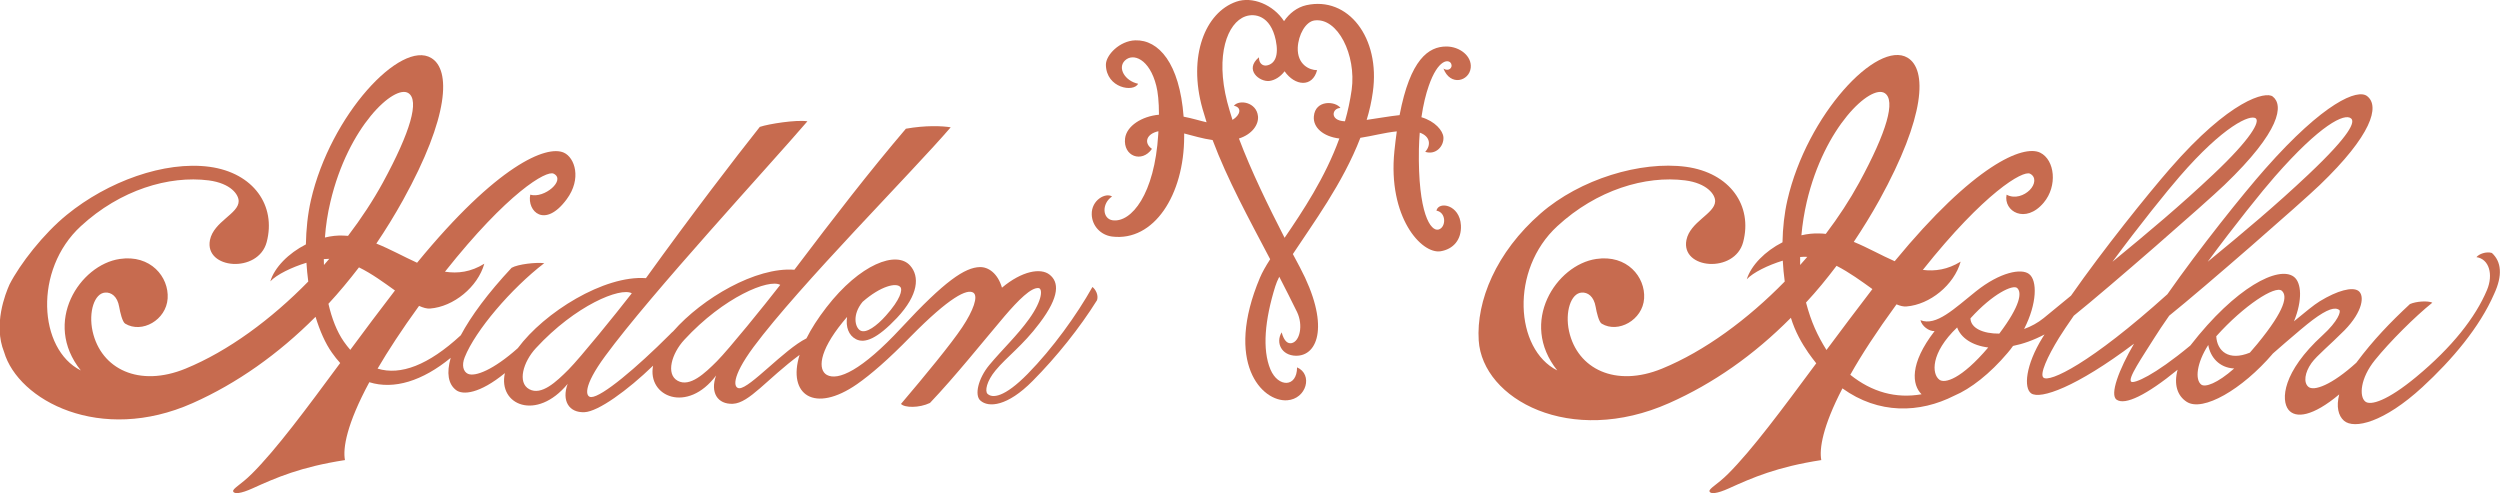 <?xml version="1.0" encoding="utf-8"?>
<!-- Generator: Adobe Illustrator 19.2.0, SVG Export Plug-In . SVG Version: 6.00 Build 0)  -->
<svg version="1.1" id="Layer_1" xmlns="http://www.w3.org/2000/svg" xmlns:xlink="http://www.w3.org/1999/xlink" x="0px" y="0px"
	 viewBox="0 0 1785 352.2" style="enable-background:new 0 0 1785 352.2;" xml:space="preserve">
<style type="text/css">
	.st0{fill:#C76B4F;}
</style>
<path class="st0" d="M1032.7,33.2c-12.7,0-25.8,9.1-33.4,49c-7,0.7-15.5,2.3-23.5,3.4c2-6.6,3.5-13.2,4.4-19.9
	c5.5-38.8-17.7-68.6-47.5-62c-6.6,1.5-12.1,5.8-15.9,11.4c-7.7-11.8-22.7-17.9-34.1-13.9c-22.2,7.7-34.7,38.9-24.1,76.5
	c0.9,3.2,1.9,6.4,2.9,9.6c-4.9-1.1-10.1-2.8-16.4-4c-2.9-38.3-17.9-55-34.5-54.5c-11.1,0.3-21.1,10.5-21,17.5
	c0.3,16.7,19.9,19.8,23,13.5c-9.4-2-14.8-11.2-9.5-16.5c5.8-5.8,17.7-1.3,22.5,18c1.1,4.3,1.9,11.1,1.9,20.6
	c-12.2,1.1-23.1,8-24.2,16.9c-1.5,12.8,12,17.8,19.2,7.5c-6-4.2-4.1-10.7,4.6-12.6c0,0.7-0.1,1.4-0.1,2.1
	c-2.6,42.9-19.2,63.2-32.5,61.5c-7.5-1-8-12-0.5-17c-4.5-3-14.8,2.5-14.5,12.8c0.2,8,6.2,14.7,14.5,15.8
	c29.9,3.7,51.5-29.7,51.5-71.5c0-0.7,0-1.4,0-2.1c6.3,1.6,13.1,3.7,20.3,4.7c10.6,28.2,25.5,55.4,41.1,85.1c-3.2,5-5.7,9.4-7.3,13.2
	c-25.5,60.5,1.4,88.8,19.5,87.5c13.8-1,18.5-18.5,7-23.5c0,14.5-13.5,14.5-19,1.5c-6-14.3-4-35.5,3.5-59.5c0.6-2,1.6-4.3,2.8-6.7
	c4.2,8.2,8.5,16.6,12.7,25.2c4.5,9.4,2,21-3.9,22.2c-2.6,0.5-5.3-1.1-7.1-7.7c-4.5,7.5,0,16.5,10.1,16.7
	c16.2,0.3,24.4-22.7,2.9-63.2c-1.6-3.1-3.3-6.2-5-9.4c14-21.3,35.7-50.5,48.2-83c8.6-1.3,17.2-3.7,26-4.6c-0.6,4.4-1.2,9.1-1.7,14.1
	c-4.8,47,19.3,73.7,33,71.5c9.1-1.5,15-8.3,14.5-18.5c-0.8-14.8-15.9-17.5-17.5-10.5c7.2,1.2,7,12,1.5,13.5
	c-5.5,1.5-14.8-11.2-14-57.5c0.1-4,0.3-7.9,0.6-11.7c7.7,2.7,8.1,9.1,3.9,13.7c7.5,2.5,13.5-4,13-10.5c-0.4-4.6-5.9-11.3-15.7-14.2
	c1.3-9,3.2-16.6,5.2-22.3c6.7-19.4,14.4-19.3,16-16c1.5,3-2,6-5.5,3.5c5,13,18.5,9,19.5-0.5C1051,40,1042.2,33.2,1032.7,33.2z
	 M884.6,98.9c9.4-3,14.2-9.9,13.6-15.9c-1-10-13.3-12.2-17.2-7.5c6,1.2,4.6,6.7-1,10.1c-1.4-4.4-2.7-8.7-3.8-12.9
	c-8.5-33.4,0.1-56.4,13-61c6.5-2.3,17.9-0.9,21.7,17c2.3,11.2-0.7,16.8-6.2,18c-3.1,0.7-5.9-1.5-5.8-5.8c-10.8,9,0.6,17.8,7.5,16.9
	c3.7-0.5,7.7-2.8,10.8-6.9c7.4,10.6,19.9,11.7,23.2-0.8c-5.5,0-14.2-4-13.8-16c0.4-9.2,5.6-18.7,12-19.5
	c16.5-2.2,29.9,24.6,26.5,49.5c-1.1,7.7-2.7,15.2-4.8,22.5c-0.1,0-0.1,0-0.2,0c-11-0.5-9-9.5-3-9.5c-3.5-5-18-6-19,6
	c-0.7,7.9,6.6,14.4,18.2,15.8C946.1,127,930,151,917.2,169.8C905.5,147,893.3,122,884.6,98.9z"/>
<path class="st0" d="M1779.2,180.6c-4-1.2-9.2,0.7-11,3c9,1.3,12.2,12.3,7.5,23.5c-8.2,19.5-24.9,40.8-50.5,62
	c-20.5,17-32.8,20.8-36.5,17.5c-4.3-3.7-3.5-16.5,7-29.5c10.5-13,28.5-31,41-41c-3.2-1.5-11.5-1-16,1c-14,13-26.3,25.8-38,41.5
	c-0.1,0.1-0.1,0.2-0.2,0.3c-17.7,16.1-30.6,20.7-34.4,17.2c-3.4-3-2.6-10,2.3-16.9c4-5.5,13.1-12.8,23.6-23.4
	c13.2-13.5,14.5-25,9.8-28.2c-4.3-2.9-14.7-0.3-27.5,7.5c-4.5,2.8-9.7,7.2-18.4,14.3c6.2-15.1,5.4-27.7-0.1-31.8
	c-10.8-8.1-41.4,7.2-73.9,49.1c-26.3,21.8-39.9,27.1-42.1,25.9c-3.2-1.8,8-17.9,16.5-31.5c2.5-4,6.1-9.4,10.5-15.7
	c25.2-20.2,94.5-80.8,107.5-93.3c36.9-35.4,43.2-56.3,33.8-63.5c-6.7-5.2-30.5,4.1-72.8,52c-15.9,18-46.5,56.2-69.8,89.5
	c-55.4,49.9-84.3,63.2-88.5,59.5c-2.8-2.4,2.8-14.9,11.2-28.5c2.5-4,6.1-9.4,10.5-15.7c25.2-20.2,94.5-80.8,107.5-93.3
	c40.5-38.8,42.3-57.2,34.5-63.2c-4.9-3.8-30.3,2-73.5,51.7c-15.9,18.3-47.1,57-70.5,90.5c-6.3,5.1-12.8,10.5-19.5,16
	c-4.2,3.4-9,6-14,7.8c9.3-18.1,9.6-34.8,3.5-39.3c-5.4-4.1-20.5-1.5-38,12.5c-15.3,12.2-28.2,25-39.5,20.5c1,4.2,6,8,10.1,7.8
	c-18.1,23.4-16.1,38.4-9.3,45.1c-18.3,3.2-35.4-1.5-50.9-13.9c7.9-14.1,18.7-30.7,33-50.3c2.6,1.1,5,1.7,7.1,1.5
	c16.7-1.3,34-15.3,38.7-32c-9.3,5.7-18.2,7-27,5.9c44.1-55.4,71.5-71.2,76.5-68.7c4.5,2.2,3.8,7.7-0.2,11.7
	c-3.8,3.8-10.5,6.5-16.5,3.3c-2.4,11.9,13.5,21.2,26.5,5.7c10-11.9,8-30.5-2.5-35.7c-12.1-5.9-47.3,8.7-103.9,77.5
	c-9.6-4.2-19.2-9.7-29.2-13.8c6.4-9.6,12.6-19.6,18.3-29.9C1375,82.8,1376,49.6,1362,41.2c-21.6-12.9-71.8,40.7-85.8,101.7
	c-2.2,9.6-3.3,19.8-3.5,30.1c-12.4,6.3-22.4,16.4-25.5,26.4c4.4-4.8,15.2-10.1,25.7-13.3c0.3,5,0.7,10,1.4,14.9
	c-26.3,26.9-57.1,49.7-87.6,62.2c-33.2,13.6-60.4,0.3-66.4-26.7c-3-13.8,1.3-27.1,9-27.6c4.3-0.3,8.7,2.6,10,10.2
	c0.7,4.1,2.3,10.8,4.3,12c11.7,7.1,29.3-2.6,30.3-18c1-15.3-12.2-31.5-34.2-28.2c-28.5,4.2-55.4,45.1-27.8,79.6
	c-30.2-15.1-33.9-71.8,0-103c28.2-26,63-36.3,91.3-32.7c15.5,2,21.7,10.1,21.4,15.1c-0.4,8.8-17.9,14.4-20.5,27.5
	c-4.1,20.9,34.5,24,40.5,1.5c6.9-26-9.3-49.5-40.8-53.8c-32.3-4.3-75.6,8.7-103.8,33.3c-31.9,27.8-46,62.6-44.2,90.7
	c2.7,41.9,65.4,76.1,136,44.7c31.5-14,60.4-34.2,86.9-60.9c3.1,10.1,7.8,18.2,12.4,24.9c1.9,2.7,3.8,5.2,5.7,7.6
	c-24.3,32.8-45.7,61.7-62.9,78.9c-7.8,7.8-14,10.6-13.3,12.6s5.4,1.6,13.8-2.2c17-7.7,34.3-15.3,66-20.2
	c-1.5-7.9,0.9-23.9,15.1-51.2c25.8,18.6,55.1,17.8,79.9,5.2l0,0c11.6-4.9,25.4-15.6,38-30.5c1.4-1.6,2.7-3.3,3.9-5
	c7-1.4,14.5-4,22.5-8.2c-0.5,0.7-0.9,1.5-1.4,2.2c-12.2,19.7-13.6,36.1-8.1,39.9c6.5,4.4,31.8-4.2,73.4-35.5
	c-10.7,18.3-17.6,36.5-12.4,40c6,4.1,21.2-3.2,43.5-21.4c-2.8,10.5-0.2,18.6,6.5,22.9c11.4,7.4,39.5-8.7,61.5-34.4
	c-6,5.2,19.9-17.7,28.5-24.1c10.5-7.8,16-9.4,19-7c1.2,1-0.8,7.8-12,18c-28.7,26.2-29.8,46.3-24.3,53.2c5.1,6.3,17.3,4.8,36.2-11
	c-2.2,8.7-0.7,15.2,3.4,18.8c7.3,6.3,28.6,1.2,56-24c21.2-19.5,40.9-42.8,51.2-66.5C1787,196.6,1786,186.8,1779.2,180.6z
	 M1290,144.2c12.6-53.8,45.7-84.2,55.7-77.7c7.9,5.1,1.7,27.3-18.3,64c-6.6,12.1-14.7,24.5-23.8,36.5c-1.5-0.2-2.9-0.3-4.4-0.3
	c-4.3-0.2-8.7,0.3-13,1.3C1286.9,160.1,1288.2,152,1290,144.2z M1285.3,183.5c1.9-0.2,3.6-0.2,5.1-0.1c-1.7,1.9-3.4,3.9-5.1,5.8
	C1285.3,187.3,1285.3,185.4,1285.3,183.5z M1289.5,216c7.9-8.5,14.6-16.7,21.8-26.2c9.2,4.7,17.8,11,25.6,16.6
	c-11.3,14.7-22.3,29.4-32.8,43.5C1297.7,239.6,1293.2,230.1,1289.5,216z M1440.2,205.6c3.6,3.1,2.4,12.6-12.7,32.6
	c-11.4,0.1-20.4-3.8-20.6-10.9C1423.1,209.4,1437.3,203.1,1440.2,205.6z M1384.7,271.1c-5.4-4-6.5-19,12.7-37.3
	c2.6,7.3,10.6,12.9,22.2,14.3C1400.3,270.8,1388.5,274,1384.7,271.1z M1556.2,126.1c31.5-36.4,50.8-44.8,54.5-41.5
	c2.7,2.3-2.7,13.8-30.5,40c-23.3,22-46.2,41.2-71.9,62.3C1527.2,161.2,1547.9,135.6,1556.2,126.1z M1624.2,126.1
	c32.4-37,49.9-45.6,54.5-41.5c2.8,2.4,0,11.2-30.5,40c-23.3,22-46.2,41.2-71.9,62.3C1595.2,161.2,1615.8,135.6,1624.2,126.1z
	 M1629.2,207.6c4,3.5,3.1,12.9-17.5,38c-1.8,2.2-3.6,4.3-5.3,6.2c-15.2,6.2-23.4-1.2-24-11.7
	C1602.3,217.9,1624.6,203.6,1629.2,207.6z M1571.7,274.6c-4.6-3.5-3.3-15.4,5-28.3c1.4,8.5,7.7,16.3,18.5,16.8
	C1583.1,273.8,1574.5,276.7,1571.7,274.6z"/>
<path class="st0" d="M780,204.9c-11.2,20-28.5,44-46.2,62c-16.8,17.1-25.3,17.5-28.7,14.3c-2-1.9-0.7-9,5.7-16.7
	c8-9.7,19.4-17.7,31.4-33.7c14.8-19.5,13.8-29.5,7.2-34.7c-6.3-5-19.7-2.7-34,9.3c-3-10.2-9.6-14.8-15.7-14.7
	c-10.7,0.2-25.1,9.8-56.3,43.5c-28.4,30.6-45.2,37.8-53,33.5c-6.3-3.5-6.1-16.3,11.3-37.7c1.1-1.3,2.1-2.5,3.1-3.7
	c-1,7.1,1,13.1,6.4,15.9c6.2,3.2,15.1-0.3,29.2-15.2c15.6-16.6,16.2-29.7,9.5-37.3c-9.7-11.1-35.9-1.2-59.8,29.7
	c-6.2,8-10.9,15.4-14.3,22.2c-15.9,7.9-40.3,35.6-47.9,35.6c-4,0-6.2-7.3,10.1-29.4C571,203.4,651.8,122.4,678.8,90.9
	c-6-1-18-1.5-32,1c-26.3,30.9-50.4,62.1-79.6,100.7c-27.4-2.1-65.8,20.3-86.5,43.9c-0.8,0.7-1.7,1.5-2.6,2.5
	c-23.5,23.5-48.4,44.5-56,44.5c-4,0-6.2-7.3,10.1-29.4C465,209.4,549.5,118.1,576.5,86.6c-8-1.2-27.5,1.8-34,4
	c-18,22.7-48.4,62.3-81.3,108c-29.8-2.2-72.6,24.4-91.5,50c-17.4,15.5-30.5,20.6-35.6,18.3c-3.3-1.5-4.6-6.1-2.3-11.8
	c7.6-19.1,33.2-49.1,56.8-67.2c-6-0.7-18.7,0.7-23.3,3.3c-17,18.2-29,34.5-36.3,48.2c-23.2,21.4-43,28.8-59.4,23.8
	c7.5-12.8,17.2-27.7,29.6-44.8c2.9,1.3,5.6,2.1,7.9,1.9c16.7-1.3,34-15.3,38.7-32c-9.7,6-19,7.1-28.1,5.7
	c44.8-56.5,72.5-72.6,77.6-70c9,4.5-6.7,18-16.7,15c-2.4,11.9,10.4,24.4,26,3.3c10.9-14.7,5.8-29.8-2-33.3
	c-12.3-5.6-47.7,8.9-104.8,78.6c-9.5-4.3-19.1-9.7-29.1-13.7c6.7-9.9,13.1-20.3,19.1-31.1c33.1-59.8,34.1-93.1,20.1-101.4
	C286.3,28.3,236,81.9,222,142.9c-2.3,10.1-3.4,20.8-3.6,31.6c-12.4,6.3-22.4,16.4-25.4,26.4c4.4-4.8,15.3-10.1,25.8-13.3
	c0.3,4.5,0.7,9,1.3,13.4c-26.3,26.9-57.1,49.7-87.6,62.2c-33.2,13.6-60.4,0.3-66.4-26.7c-3-13.8,1.3-27.1,9-27.6
	c4.3-0.3,8.7,2.6,10,10.2c0.7,4.1,2.3,10.8,4.3,12c11.9,7.2,29.3-2.6,30.3-18c1-15.3-12.2-31.5-34.2-28.2
	c-28.5,4.2-55.4,45.1-27.8,79.6c-30.2-15.1-33.9-71.8,0-103c28.2-26,63-36.3,91.3-32.7c15.9,2.1,21.4,10.2,21.4,14.8
	c0.1,9-17.8,14.5-20.5,27.8c-4.1,20.9,34.5,24,40.5,1.5c6.9-26-9.3-49.5-40.8-53.8c-32.3-4.3-72.7,10.5-101.8,34.2
	c-16.8,13.6-33.6,35.3-41,49.8c-3,6.7-11.7,28.7-3.9,48.2c10.1,34.6,68.7,65.9,134.7,36.5c31.5-14,61.2-35,87.7-61.6
	c3.1,10.1,7,19,11.7,25.6c1.9,2.7,3.8,5.1,5.9,7.4c-24.3,32.9-45.8,61.9-63.1,79.1c-7.8,7.8-14,10.6-13.3,12.6s5.4,1.6,13.8-2.2
	c17-7.7,34.3-15.3,66-20.2c-1.6-8.4,1.2-25.6,17.4-55.6c17.6,5.5,38-0.9,58.1-17.4c-3.1,10.8-1.8,18.7,3.8,23
	c4.8,3.7,16.8,2.7,34.9-12.1c-5.1,22.8,22.6,34.6,44.8,7.7c-4.4,12.1,1,20.7,12,20.2c9.8-0.4,30.8-15.6,49-33.2
	c-4.3,22.1,24.5,34.4,45,7c-4.4,12.1,1,20.7,12,20.2c11.7-0.5,24.2-17.6,47.6-34.9c-8.8,28.5,10.6,42,41,20.9
	c9.9-6.9,22.4-17.7,38.4-34.1c27.8-28.2,40.3-34.2,44.7-31.2c3.6,2.5,0,12.7-8,24.7s-26.7,34.7-43.7,54.7c2.5,2.8,13,3,20.7-0.7
	c18-18.9,38.1-44.1,53.3-62c9.7-11.3,19-20.7,24.3-20c2.7,0.3,3.2,8-6.8,22c-8.6,12-19.1,21.7-28.5,33c-8,9.7-10.6,21.6-6.3,25.3
	c5.8,5.2,19.3,4.2,37.3-14c17.1-17.2,33.7-38,46-57.7C784.5,210.4,782,206.4,780,204.9z M615.9,215.5c12.9-11.3,24.2-14,27-10.5
	c1.6,2,0,8.8-10.4,20.4c-6.4,7.2-14.1,12.9-18.2,10.6C610.5,233.9,608.3,224.7,615.9,215.5z M235.9,144.2
	c12.6-53.8,45.7-84.2,55.7-77.7c7.9,5.1,1.7,27.3-18.3,64c-6.9,12.6-15.3,25.4-24.8,37.9c-1.1-0.1-2.2-0.2-3.3-0.2
	c-4.4-0.2-8.8,0.3-13.2,1.4C232.6,161.1,233.9,152.5,235.9,144.2z M231.2,185c1.4-0.1,2.7-0.2,3.9-0.2c-1.3,1.5-2.5,2.9-3.8,4.4
	C231.2,187.8,231.2,186.4,231.2,185z M250.1,249.8c-1.6-1.8-3.1-3.8-4.6-5.9c-5-7.2-8.6-16.5-11-27c7.6-8.2,14.8-16.9,21.8-26
	c9.2,4.5,17.9,10.9,25.7,16.5C271,221.7,260.3,236,250.1,249.8z M405.9,263.9c-8.7,8.7-19.3,18.7-28,14c-8.7-4.7-4.3-19.6,4.7-29.3
	c28.3-30.7,60.5-43.7,68.5-39.2C439.7,224.1,414.5,255.2,405.9,263.9z M511.9,257.9c-8.7,8.7-19.3,18.7-28,14
	c-8.7-4.7-4.3-19.6,4.7-29.3c28.3-30.7,60.5-43.7,68.5-39.2C545.7,218.1,520.5,249.2,511.9,257.9z"/>
</svg>
